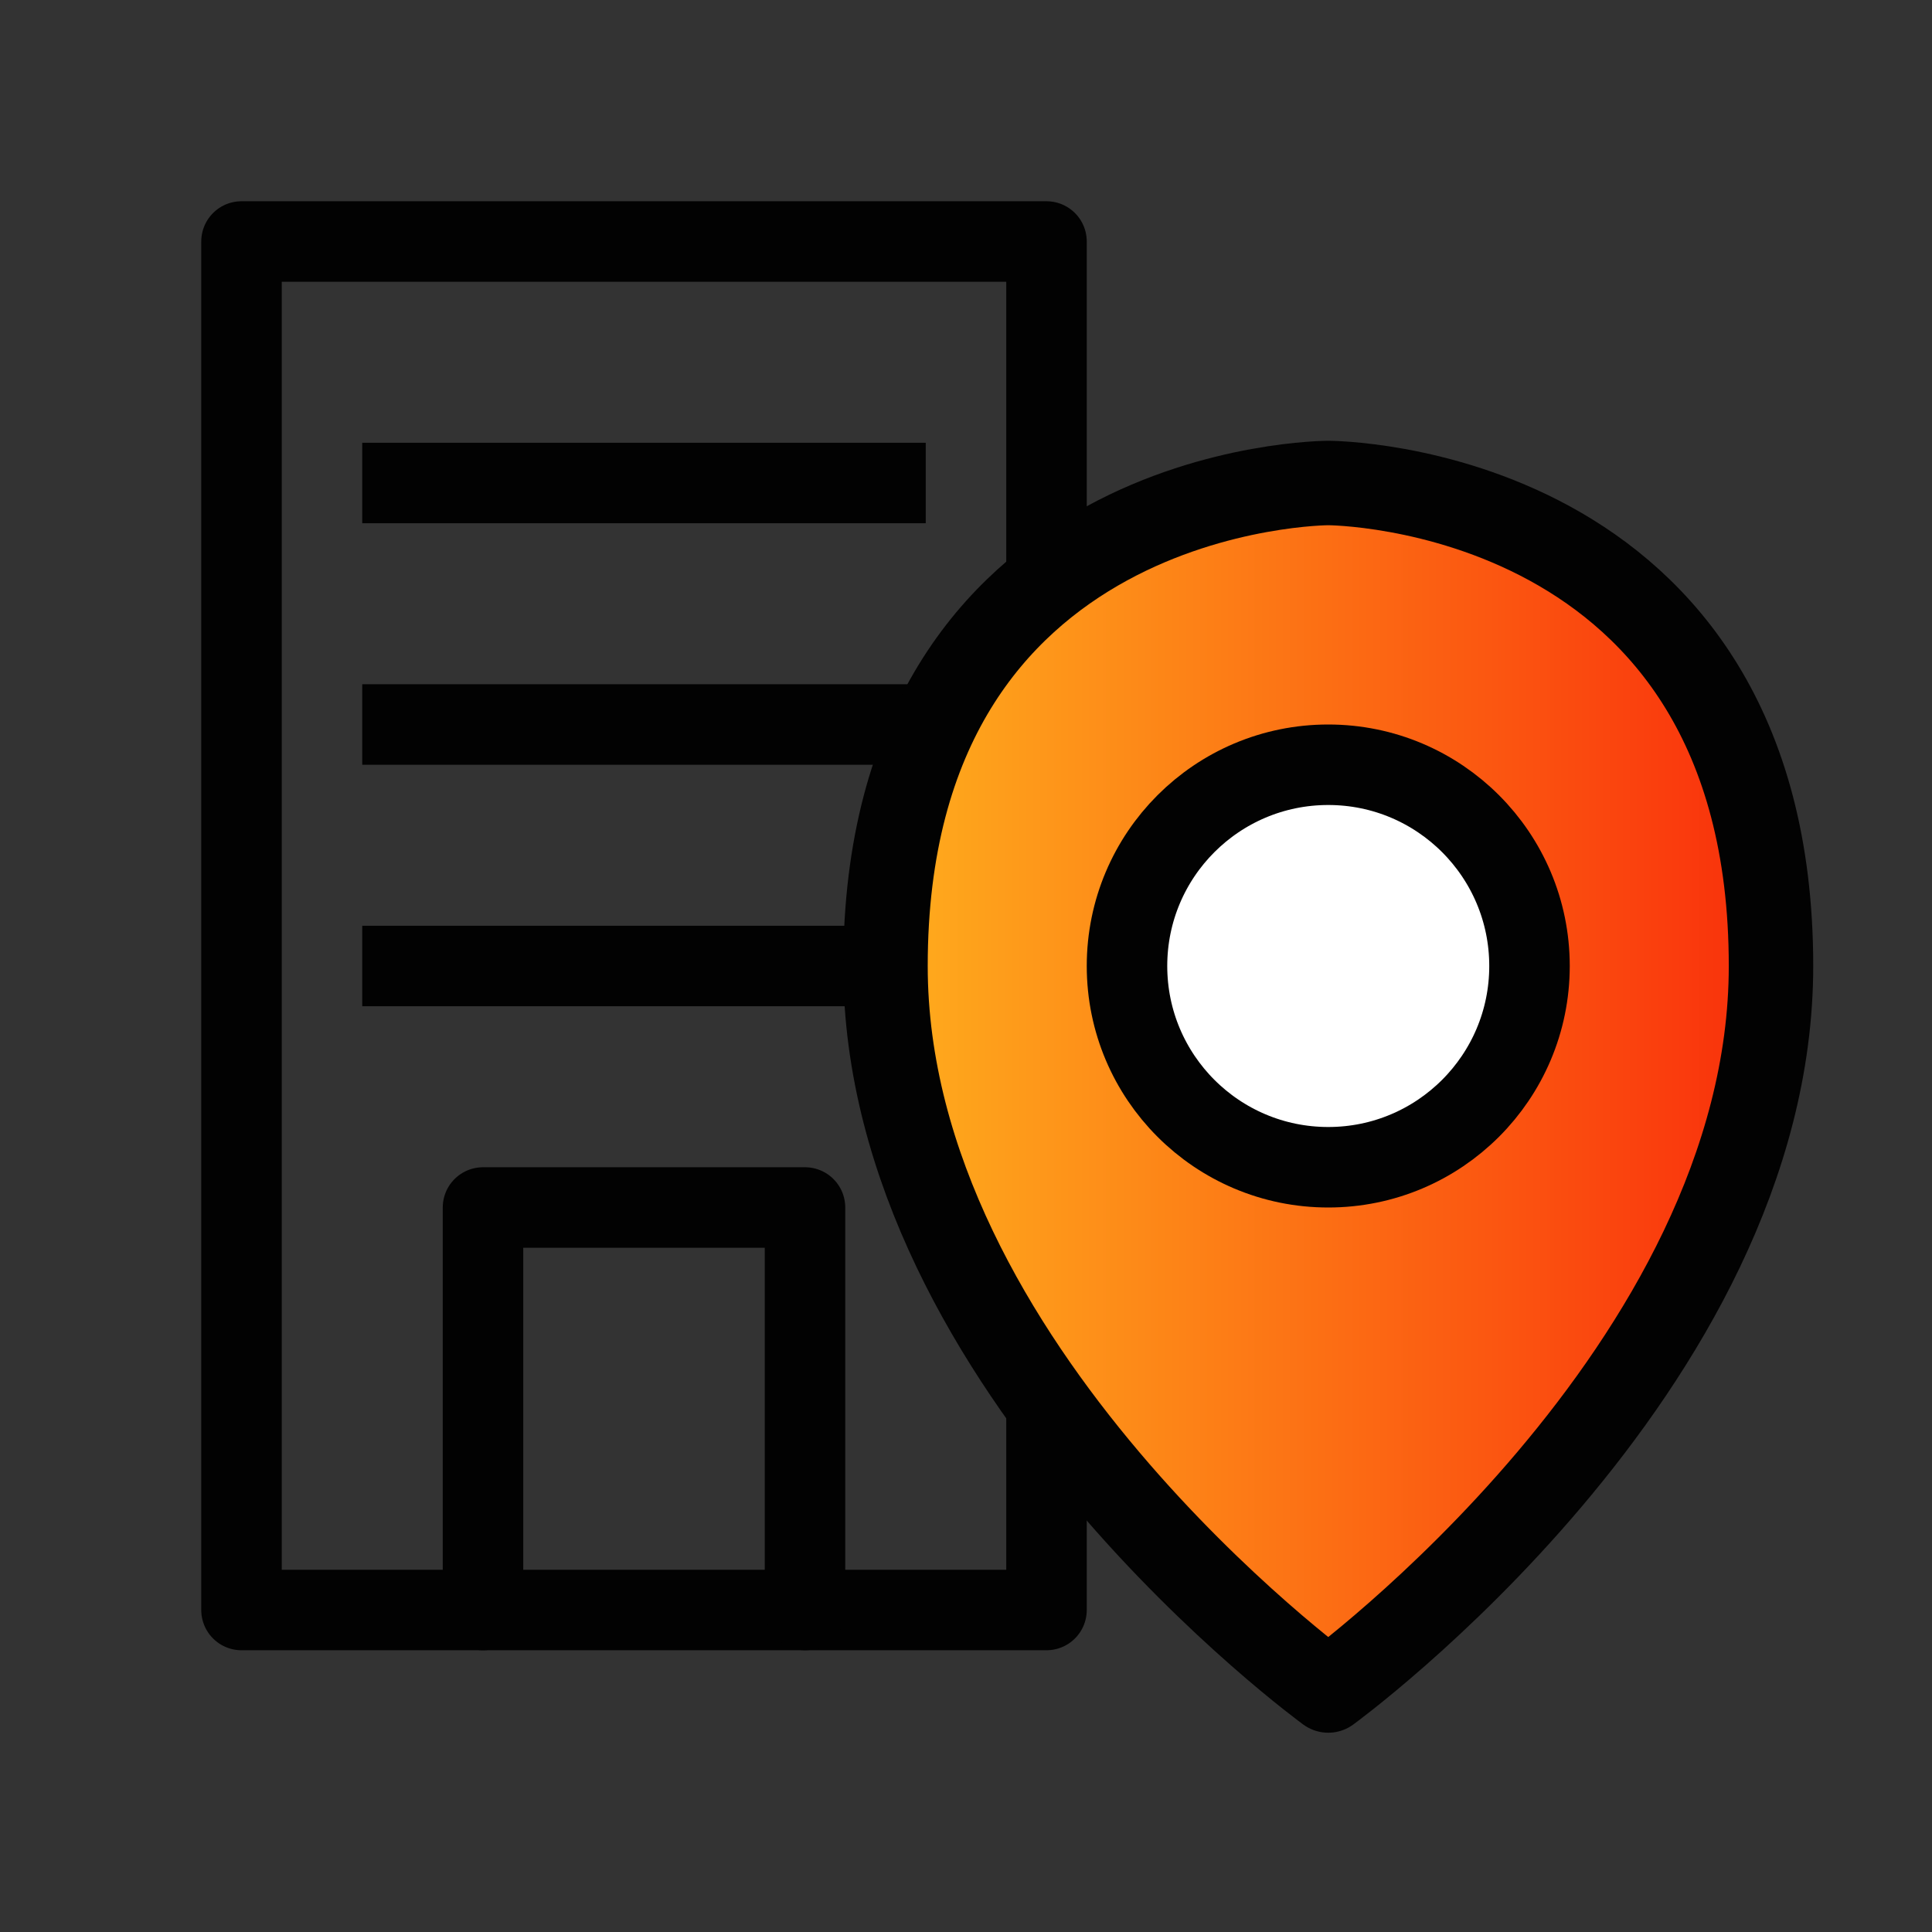 <svg xmlns="http://www.w3.org/2000/svg" xmlns:xlink="http://www.w3.org/1999/xlink" width="48" height="48" viewBox="0 0 48 48"><rect x="0" y="0" width="48" height="48" fill="#333333" stroke="none"/><defs><style>.a,.b,.e{fill:none;}.a,.b,.c,.d{stroke:#020202;stroke-linejoin:round;}.a{stroke-linecap:square;}.a,.b,.d{stroke-width:2px;}.b,.c,.d{stroke-linecap:round;}.c{stroke-width:2.098px;fill:url(#a);}.d{fill:#fff;}</style><linearGradient id="a" y1="0.5" x2="1" y2="0.5" gradientUnits="objectBoundingBox"><stop offset="0" stop-color="#ffae1d"/><stop offset="1" stop-color="#f92e0b"/></linearGradient></defs><line class="a" x2="12" transform="translate(10 24)"/><line class="a" x2="12" transform="translate(10 18)"/><line class="a" x2="12" transform="translate(10 12)"/><rect class="b" width="20" height="34" transform="translate(6 6)"/><path class="b" d="M12,40V30h8V40"/><path class="c" d="M33,42S22,34,22,24c0-12,11-12,11-12s11,0,11,12C44,34,33,42,33,42Z"/><circle class="d" cx="5" cy="5" r="5" transform="translate(28 19)"/><rect class="e" width="48" height="48"/></svg>
